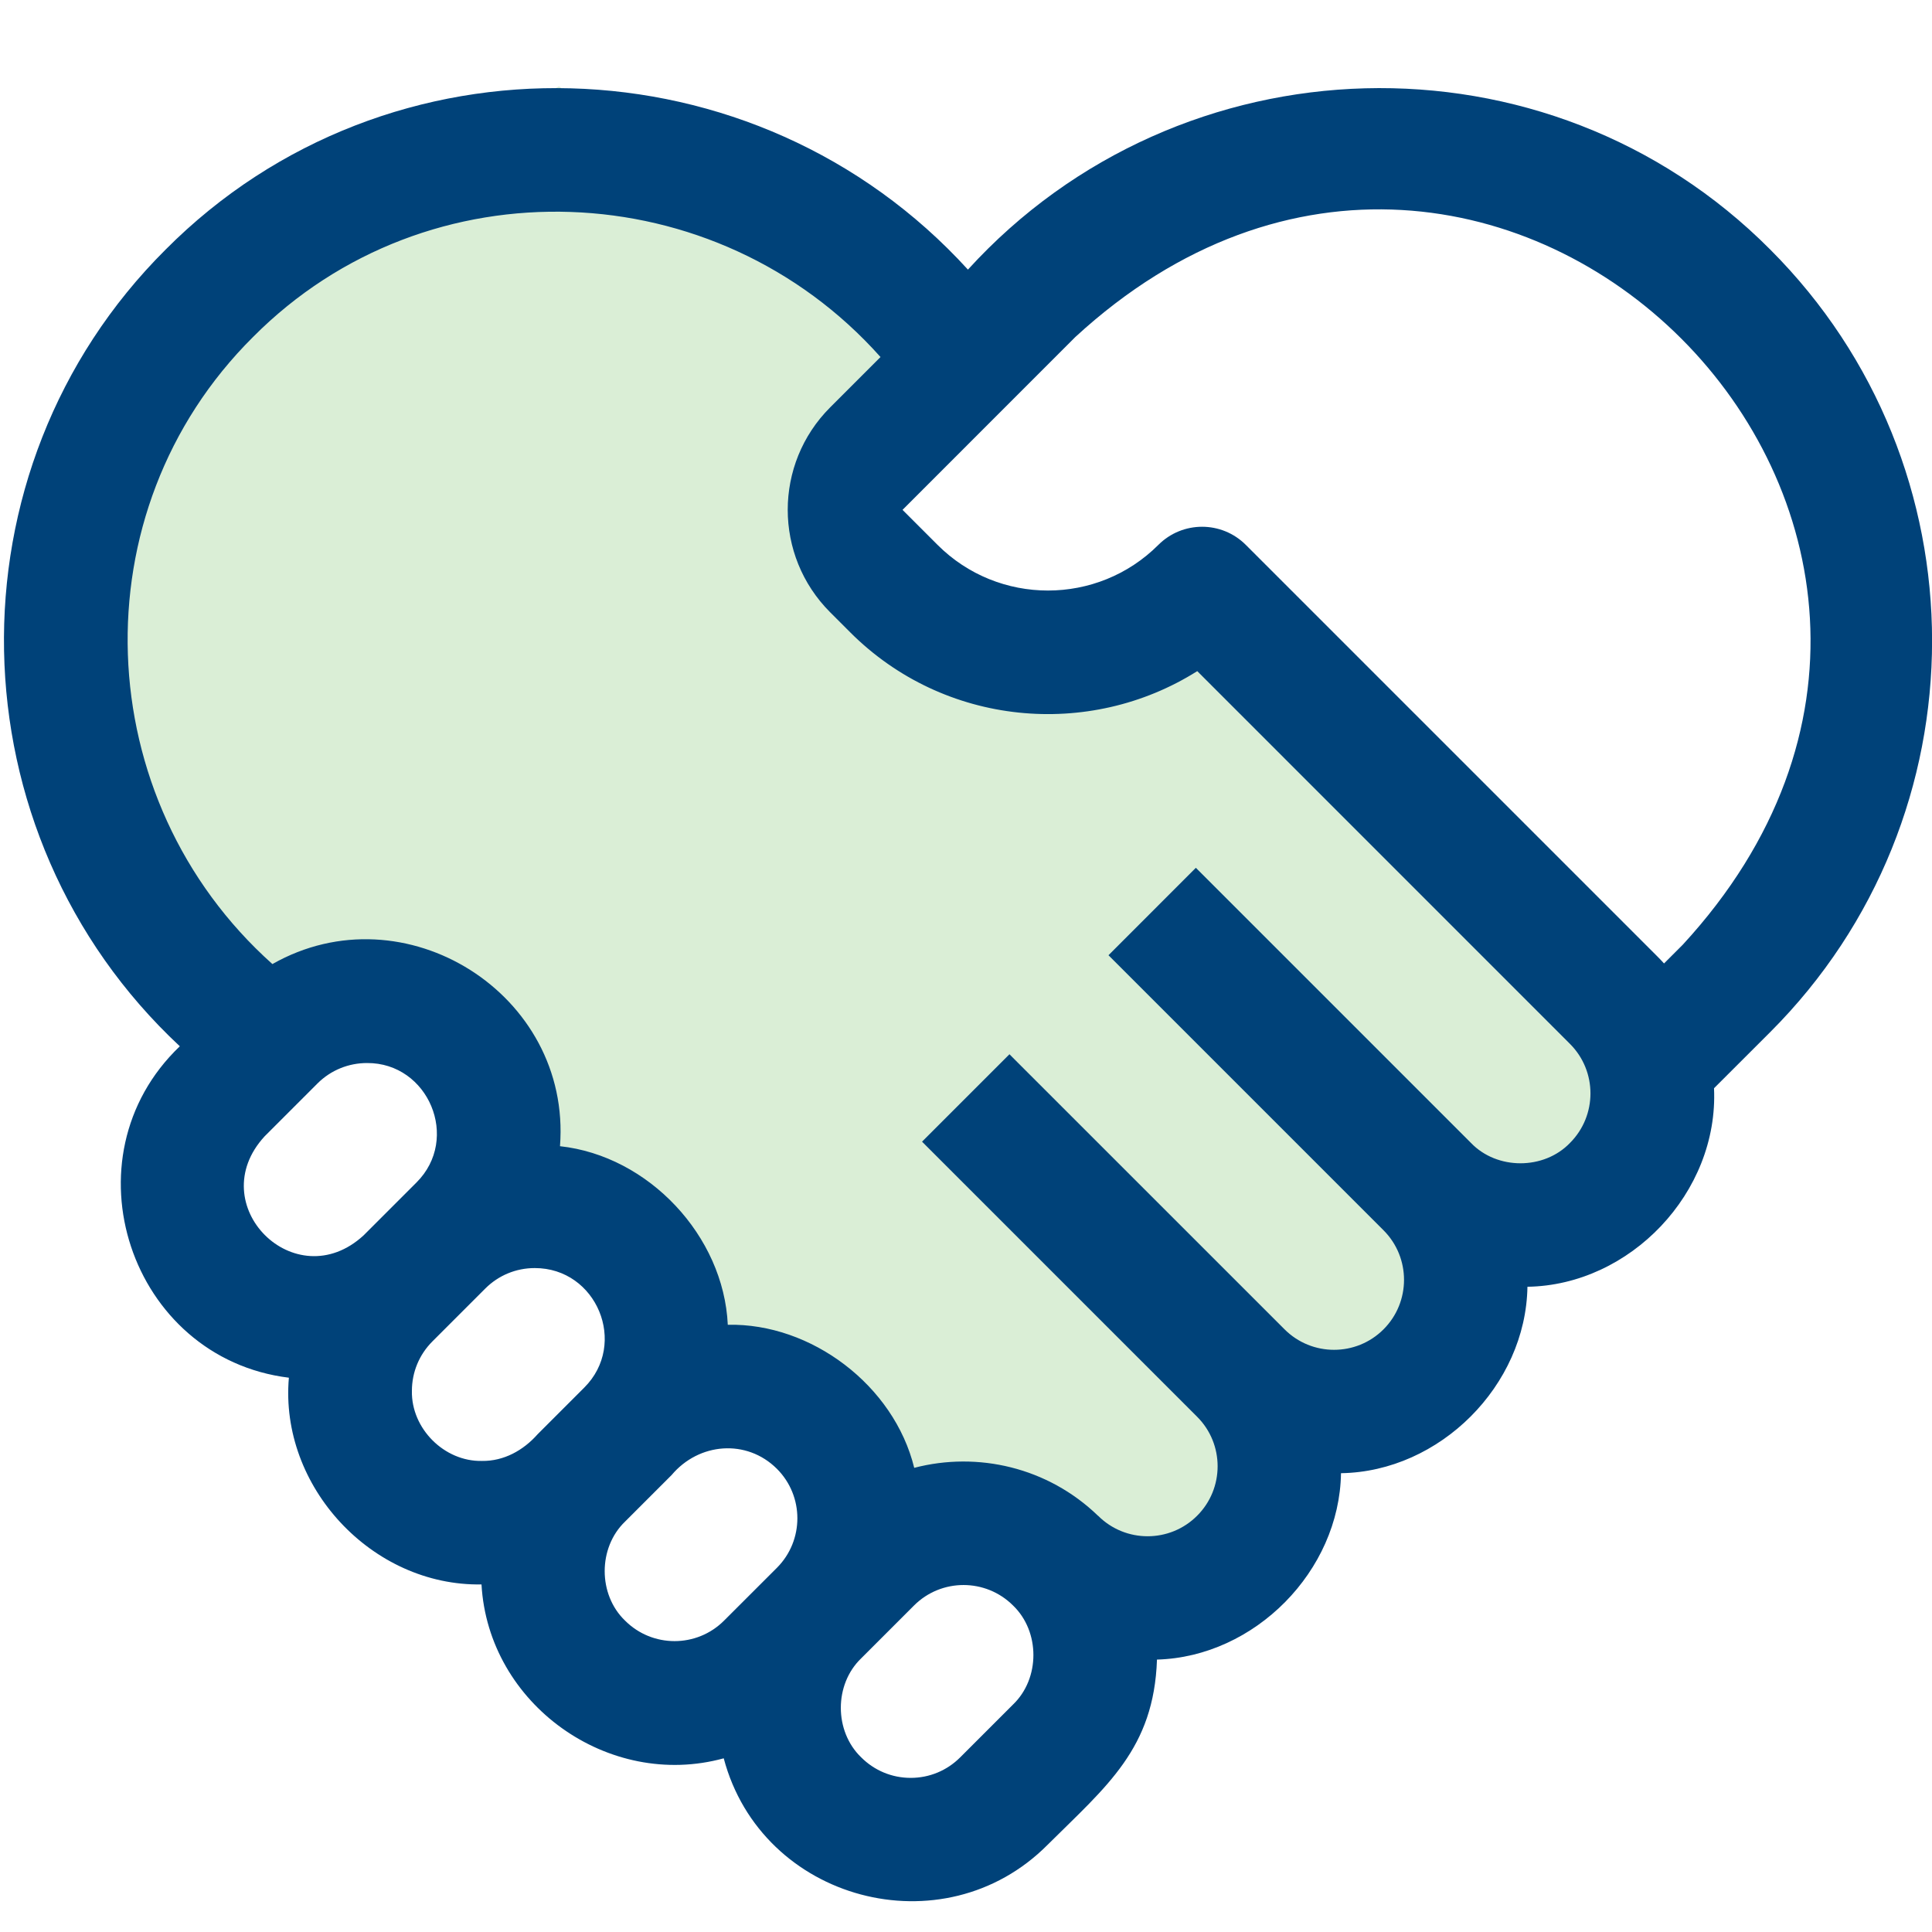 <svg width="40" height="40" viewBox="0 0 40 40" fill="none" xmlns="http://www.w3.org/2000/svg">
<g clip-path="url(#clip0_998_13743)">
<path d="M1.097 14.772L4.091 5.79L11.572 1.789L19.041 6.812L17.045 10.305L19.54 12.8L25.528 12.8L34.51 22.28L30.019 27.27L22.54 34.248L14.55 27.769L9.062 21.282L3.074 19.286L1.097 14.772Z" fill="#DAEED6"/>
<path d="M36.652 5.168C32.041 0.531 24.43 0.761 20.04 5.582C15.649 0.762 8.039 0.531 3.428 5.168C-1.158 9.735 -1.002 17.255 3.723 21.662C1.306 23.971 2.691 28.119 5.981 28.524C5.784 30.776 7.701 32.842 9.969 32.804C10.108 35.284 12.598 37.059 14.984 36.404C15.767 39.359 19.53 40.368 21.69 38.194C22.916 36.975 23.891 36.206 23.954 34.36C25.98 34.303 27.733 32.526 27.764 30.501C29.81 30.47 31.592 28.686 31.624 26.641C33.746 26.609 35.586 24.694 35.487 22.531L36.652 21.367C41.118 16.901 41.118 9.634 36.652 5.168ZM5.479 23.526L6.572 22.433C6.855 22.15 7.226 22.009 7.597 22.009C8.87 22 9.535 23.574 8.622 24.483L7.529 25.576C6.113 26.88 4.175 24.942 5.479 23.526ZM8.528 28.797C8.528 28.41 8.679 28.046 8.953 27.772L10.047 26.678C10.32 26.405 10.684 26.254 11.071 26.254C12.355 26.252 13.006 27.822 12.096 28.729L11.131 29.694C10.836 30.028 10.431 30.254 9.977 30.247C9.198 30.263 8.512 29.576 8.528 28.797ZM12.941 33.553C12.379 33.014 12.379 32.043 12.941 31.503L13.906 30.538C14.468 29.87 15.456 29.784 16.085 30.41C16.65 30.975 16.65 31.894 16.085 32.46L14.991 33.553C14.426 34.119 13.506 34.119 12.941 33.553ZM20.974 35.29L19.88 36.384C19.606 36.658 19.242 36.809 18.855 36.809C18.468 36.809 18.104 36.658 17.83 36.384C17.268 35.844 17.268 34.873 17.83 34.334L18.924 33.24C19.489 32.675 20.408 32.675 20.974 33.24C21.536 33.78 21.536 34.751 20.974 35.29ZM32.505 23.663C31.965 24.225 30.994 24.225 30.455 23.663L24.759 17.967L22.95 19.777L28.645 25.472C29.21 26.038 29.21 26.957 28.645 27.522C28.08 28.088 27.16 28.088 26.595 27.522L20.996 21.924L20.9 21.827L19.09 23.637L19.186 23.733L24.785 29.332C25.351 29.897 25.351 30.817 24.785 31.382C24.22 31.948 23.3 31.948 22.735 31.382L22.734 31.383C21.694 30.378 20.241 30.047 18.928 30.39C18.51 28.683 16.794 27.39 15.068 27.428C14.984 25.59 13.43 23.93 11.594 23.731C11.836 20.578 8.373 18.406 5.64 19.96C1.834 16.56 1.6 10.591 5.238 6.978C8.855 3.335 14.832 3.577 18.23 7.392L17.188 8.434C16.016 9.606 16.016 11.505 17.188 12.677L17.602 13.091C19.549 15.039 22.55 15.306 24.788 13.895L32.505 21.613C33.07 22.178 33.07 23.097 32.505 23.663ZM34.842 19.557L34.452 19.947C34.408 19.898 34.362 19.85 34.315 19.803L25.793 11.281C25.293 10.781 24.483 10.781 23.983 11.281V11.281C22.723 12.541 20.672 12.542 19.411 11.281L18.686 10.556L22.263 6.978C30.953 -1.021 42.839 10.872 34.842 19.557Z" fill="#004279"/>
</g>
<defs>
<clipPath id="clip0_998_13743">
<rect width="40" height="40" fill="white"/>
</clipPath>
</defs>
</svg>
